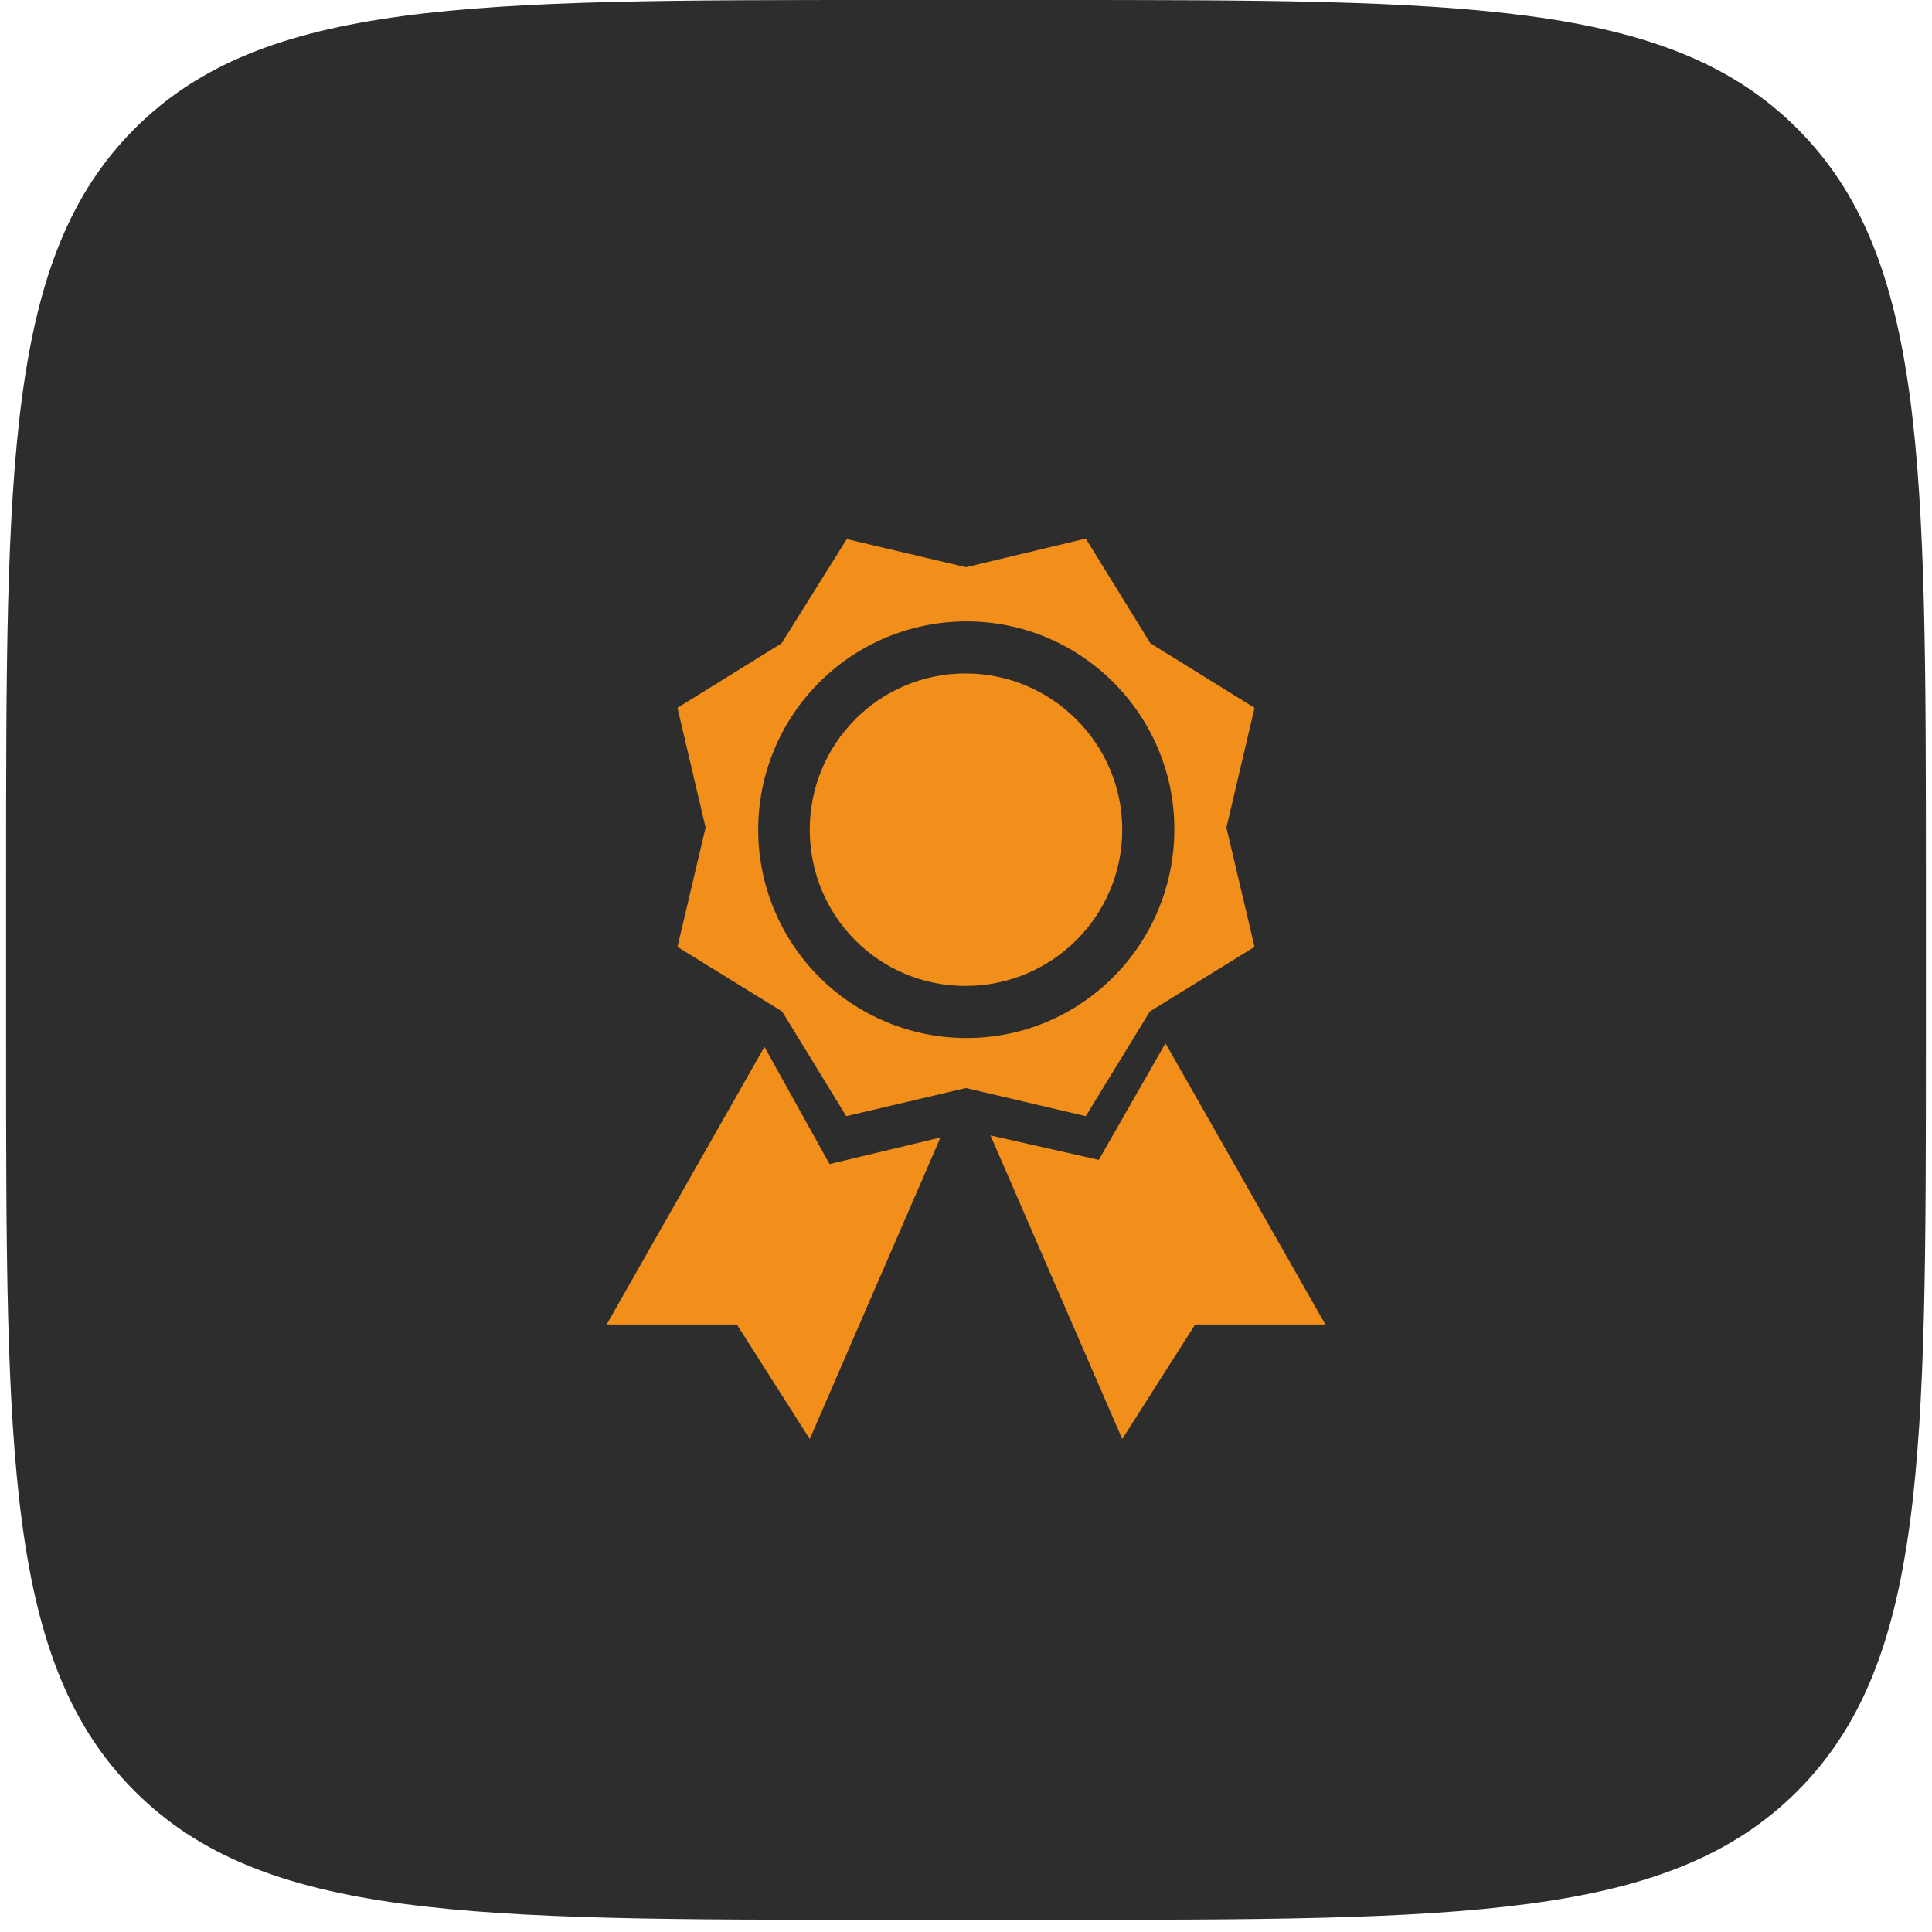 <svg xmlns="http://www.w3.org/2000/svg" width="99" height="99" viewBox="0 0 99 99" fill="none"><path d="M0.312 45C0.312 23.787 0.312 13.18 6.903 6.59C13.493 0 24.099 0 45.312 0H53.688C74.901 0 85.507 0 92.097 6.59C98.688 13.18 98.688 23.787 98.688 45V53.375C98.688 74.588 98.688 85.195 92.097 91.785C85.507 98.375 74.901 98.375 53.688 98.375H45.312C24.099 98.375 13.493 98.375 6.903 91.785C0.312 85.195 0.312 74.588 0.312 53.375V45Z" fill="#2D2D2D"></path><path d="M34.715 36.271L36.156 42.409L34.715 48.52L40.079 51.83L43.362 57.194L49.5 55.753L55.638 57.194L58.921 51.83L64.285 48.52L62.844 42.409L64.285 36.271L58.947 32.962L55.638 27.597L49.5 29.065L43.389 27.624L40.053 32.962L34.715 36.271ZM49.527 53.191C46.696 53.191 43.98 52.066 41.978 50.064C39.976 48.062 38.852 45.347 38.852 42.516C38.852 39.684 39.976 36.969 41.978 34.967C43.98 32.965 46.696 31.841 49.527 31.841C55.398 31.841 60.175 36.618 60.175 42.489C60.175 48.413 55.398 53.191 49.527 53.191ZM49.473 50.522C45.043 50.522 41.494 46.946 41.494 42.516C41.494 38.112 45.043 34.509 49.473 34.509C53.904 34.509 57.506 38.112 57.506 42.516C57.506 46.946 53.904 50.522 49.473 50.522ZM59.721 53.458L56.305 59.435L50.754 58.181L57.506 73.74L61.243 67.869H67.914L59.721 53.458ZM39.172 53.644L42.508 59.649L48.192 58.288L41.494 73.74L37.758 67.869H31.086L39.172 53.644Z" fill="#F18F1A"></path></svg>
